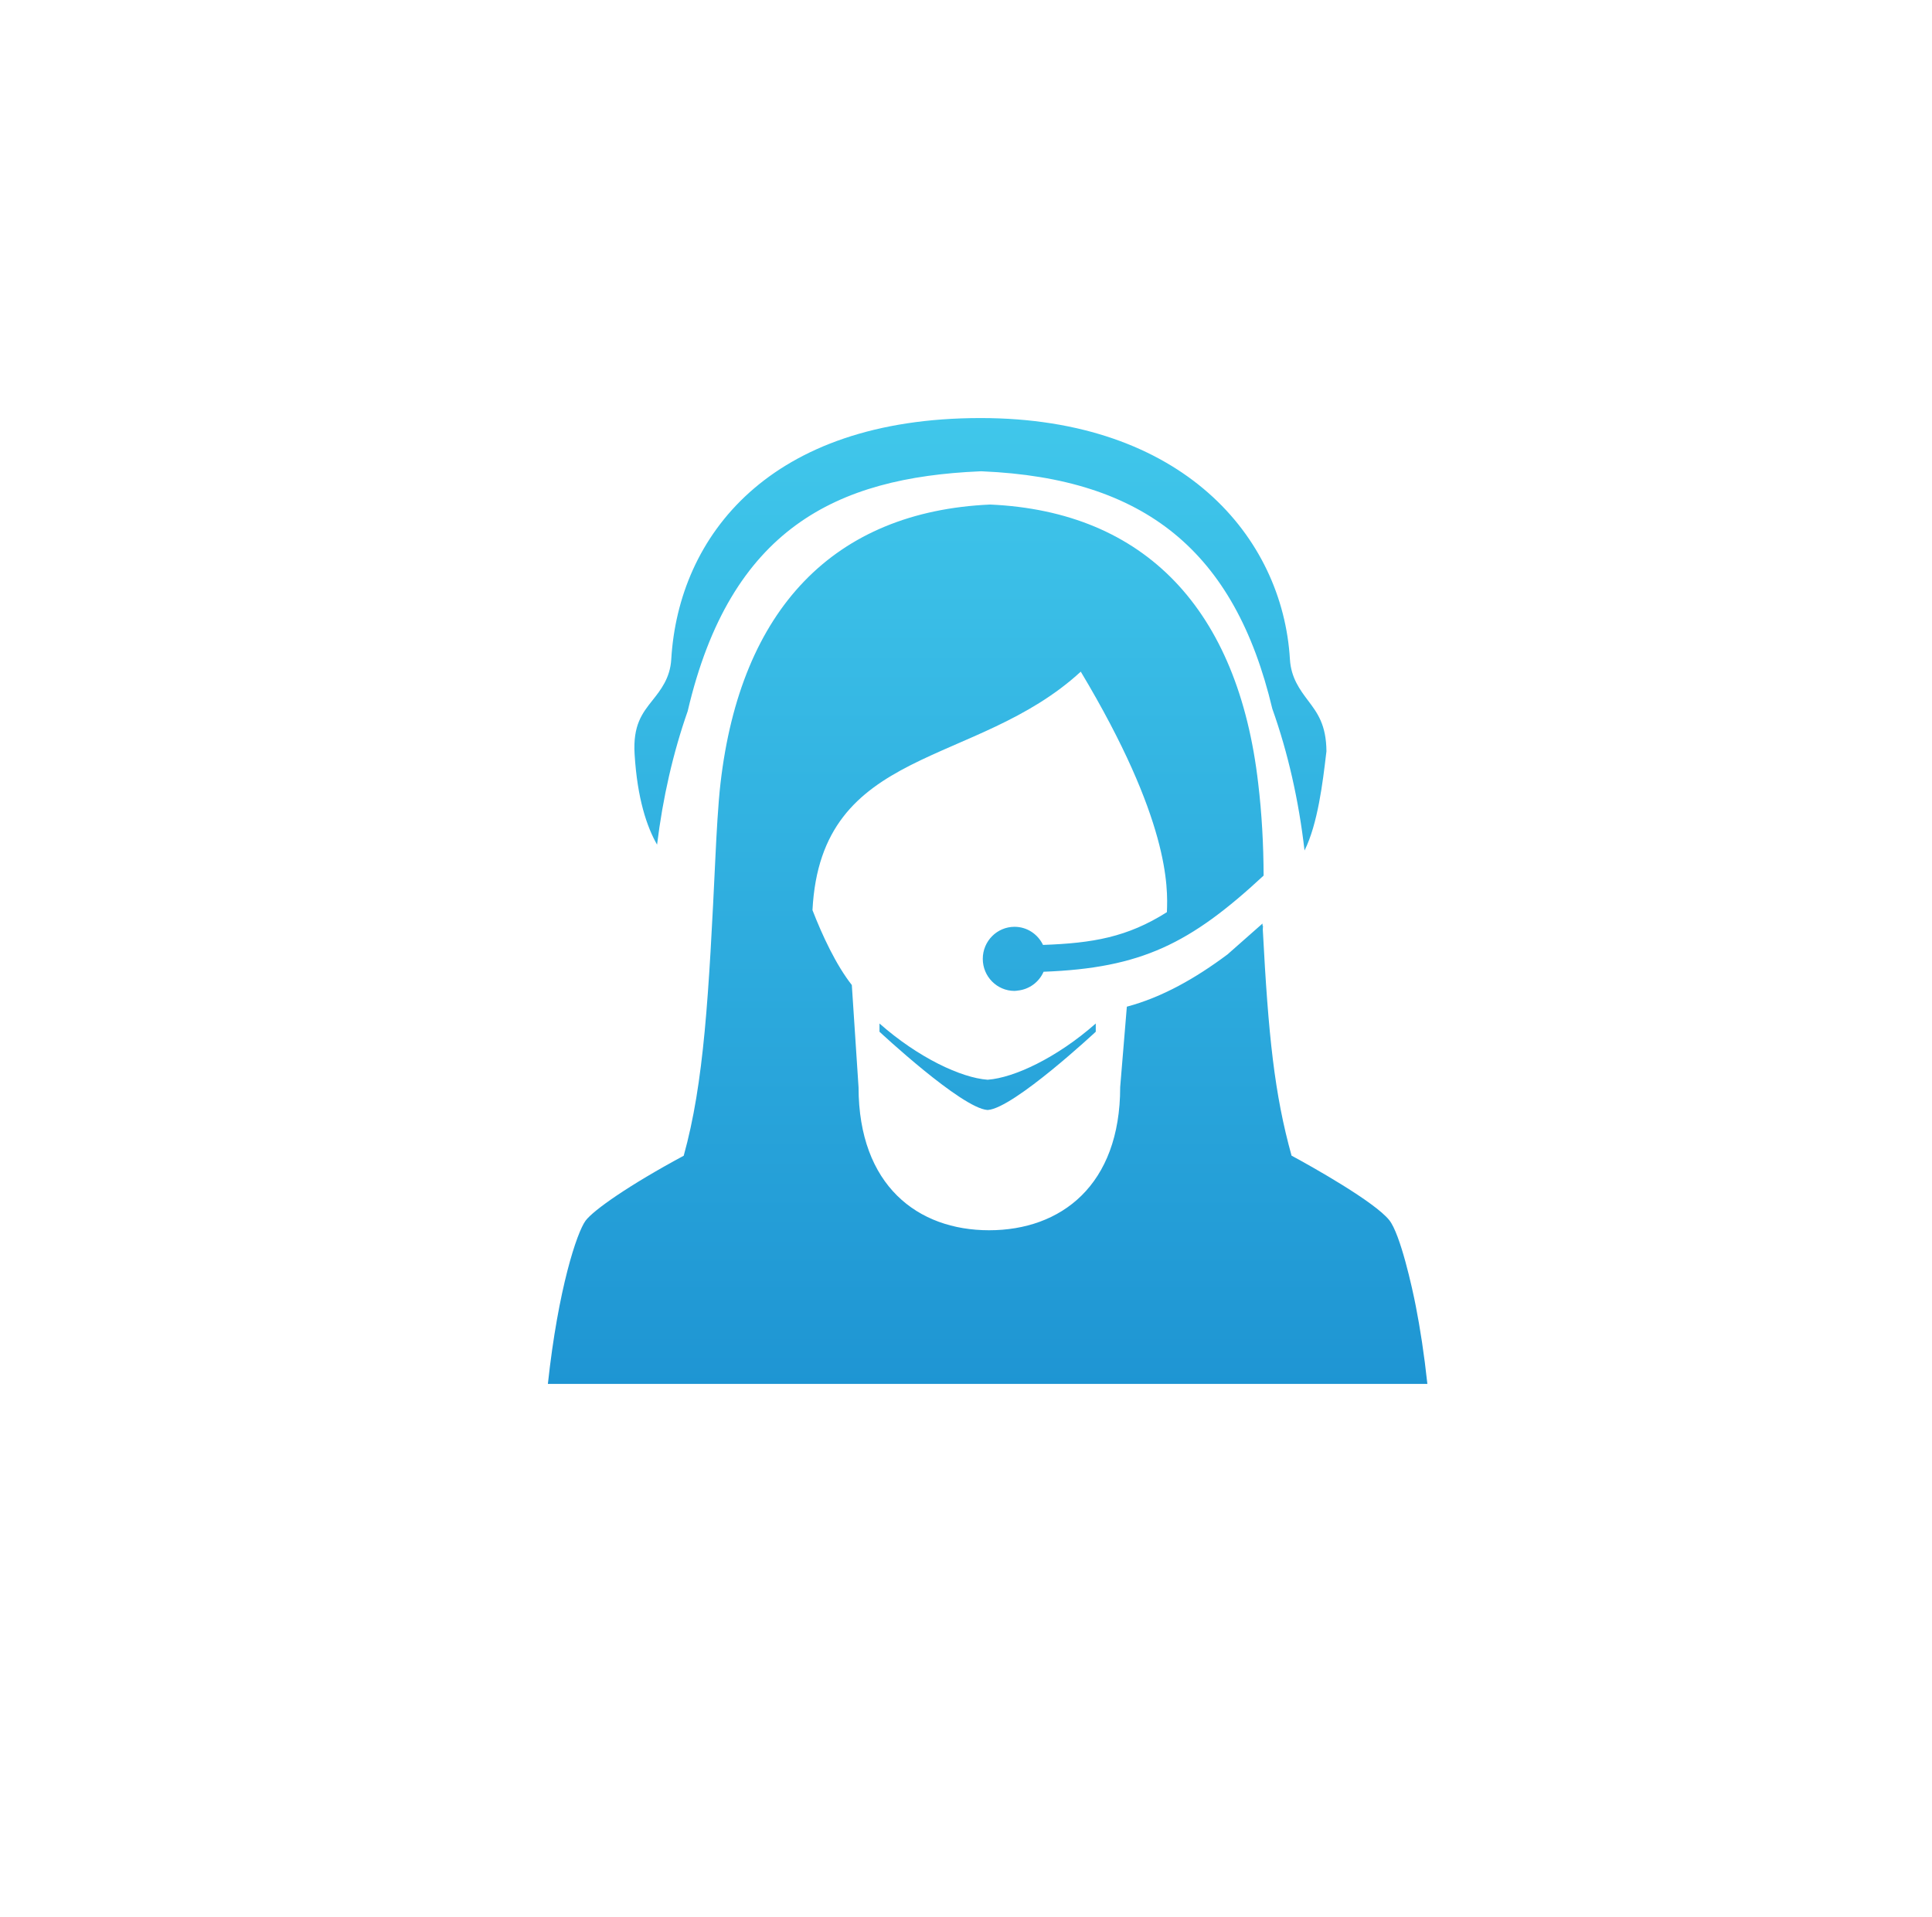 <?xml version="1.0" encoding="UTF-8"?>
<svg xmlns="http://www.w3.org/2000/svg" xmlns:xlink="http://www.w3.org/1999/xlink" width="134px" height="133px" viewBox="0 0 134 133" version="1.1">
  <title>Support</title>
  <defs>
    <linearGradient x1="50%" y1="100%" x2="50%" y2="6.16297582e-31%" id="linearGradient-1">
      <stop stop-color="#40C7EB" offset="0%"></stop>
      <stop stop-color="#1E95D3" offset="100%"></stop>
    </linearGradient>
  </defs>
  <g id="Support" stroke="none" stroke-width="1" fill="none" fill-rule="evenodd">
    <g id="icon_support" transform="translate(0, -1)">
      <g id="cf_support-white" transform="translate(38, 30)" fill="url(#linearGradient-1)" fill-rule="nonzero">
        <g id="g10" transform="translate(30.5, 33.5) scale(-1, 1) rotate(-180) translate(-30.5, -33.5)translate(0, 0)">
          <path d="M52.48,37 C53.402,38.857 53.747,41.751 53.98,43.721 L54,43.882 C53.985,45.729 53.374,46.54 52.727,47.399 C52.173,48.136 51.543,48.972 51.467,50.262 C50.964,58.748 44.012,67 30.011,67 C15.362,67 9.064,58.816 8.557,50.262 C8.48,48.962 7.823,48.134 7.243,47.404 C6.548,46.527 5.891,45.698 6.015,43.677 C6.204,40.595 6.864,38.645 7.573,37.407 C7.972,40.667 8.685,43.783 9.697,46.668 C12.658,59.338 20.019,62.873 29.944,63.303 L30.047,63.307 L30.15,63.303 C41.397,62.818 47.648,57.761 50.245,46.835 C51.333,43.783 52.081,40.468 52.48,37 Z M61,0 C60.777,2.068 60.496,3.87 60.197,5.394 C59.955,6.646 59.127,10.394 58.357,11.359 C57.347,12.625 53.008,15.064 51.58,15.833 C50.393,20.11 49.972,24.132 49.586,31.506 C49.59,31.602 49.595,31.694 49.598,31.791 C49.589,31.784 49.581,31.776 49.572,31.769 C49.569,31.825 49.566,31.876 49.563,31.933 L47.138,29.793 C44.927,28.14 42.607,26.82 40.156,26.167 L39.694,20.593 C39.694,13.765 35.579,10.658 30.602,10.658 C25.653,10.658 21.559,13.758 21.547,20.573 L21.081,27.67 C19.99,29.055 19.036,31.102 18.352,32.864 C18.937,44.31 29.673,42.701 36.96,49.408 C43.11,39.14 43.012,34.455 42.933,32.723 C40.186,30.986 37.799,30.576 34.342,30.451 C33.985,31.193 33.238,31.708 32.367,31.708 C31.15,31.708 30.164,30.713 30.164,29.485 C30.164,28.257 31.15,27.261 32.367,27.261 C32.443,27.261 32.515,27.276 32.589,27.284 C33.392,27.367 34.068,27.875 34.38,28.59 C41.165,28.845 44.558,30.541 49.642,35.261 C49.634,37.405 49.52,39.542 49.266,41.662 C47.879,53.721 41.416,60.521 30.676,61 C19.847,60.515 13.363,53.757 11.972,41.657 C11.812,40.323 11.686,37.947 11.629,36.732 C11.158,26.817 10.825,20.886 9.421,15.827 C5.632,13.789 3.159,12.053 2.612,11.319 C2.016,10.504 0.716,6.619 0,0 L61,0 Z M30.52,19.001 C32.326,19.135 38,24.429 38,24.429 L38,25 C35.292,22.611 32.326,21.236 30.52,21.101 L30.508,21.101 C30.498,21.101 30.494,21.101 30.492,21.101 L30.48,21.101 C28.674,21.236 25.708,22.611 23,25 L23,24.429 C23,24.429 28.674,19.135 30.48,19.001 L30.52,19.001 Z" id="Combined-Shape"></path>
        </g>
      </g>
      <rect id="Rectangle" x="0" y="0" width="134" height="134" rx="67"></rect>
    </g>
  </g>
</svg>
